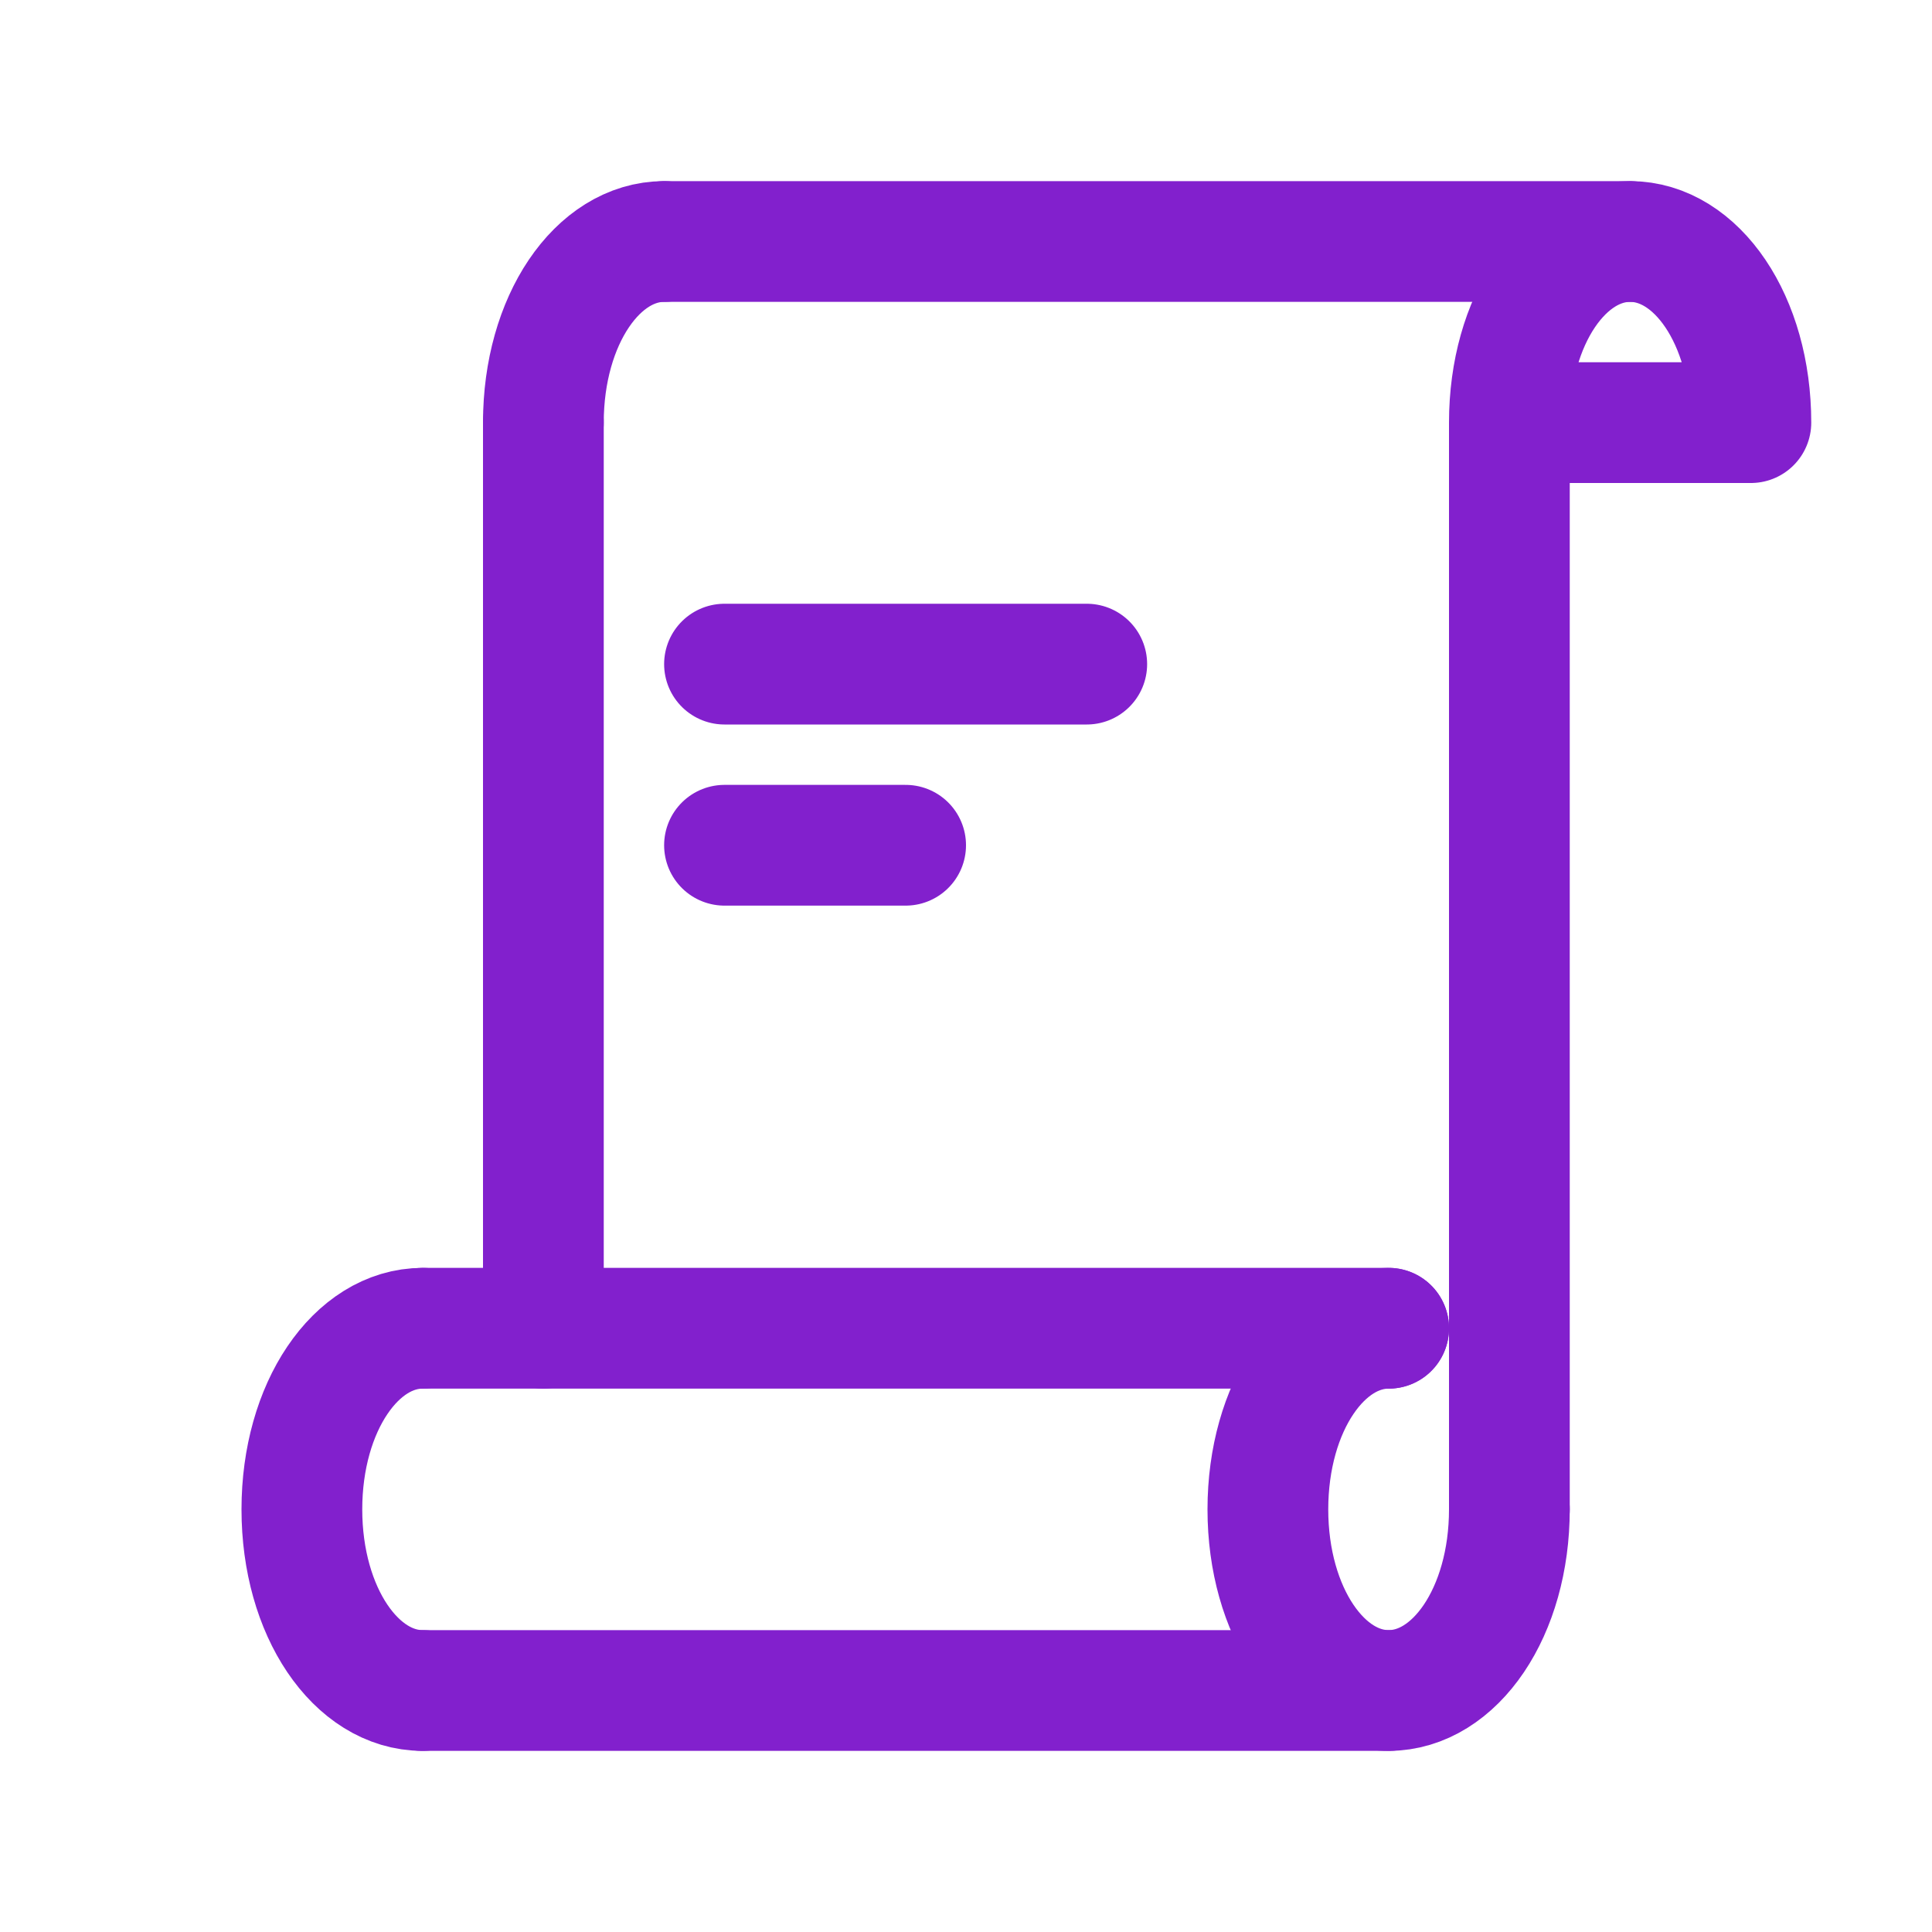 <?xml version="1.0" encoding="UTF-8"?> <svg xmlns="http://www.w3.org/2000/svg" width="32" height="32" viewBox="0 0 32 32" fill="none"><path d="M25 7C25 5.3 25.9 4 27 4C28.1 4 29 5.3 29 7H25ZM25 7V25" stroke="#8220CD" stroke-width="2" stroke-miterlimit="10" stroke-linecap="round" stroke-linejoin="round"></path><path d="M11 4C9.9 4 9 5.3 9 7" stroke="#8220CD" stroke-width="2" stroke-miterlimit="10" stroke-linecap="round" stroke-linejoin="round"></path><path d="M27 4H11" stroke="#8220CD" stroke-width="2" stroke-miterlimit="10" stroke-linecap="round" stroke-linejoin="round"></path><path d="M23 22C21.9 22 21 23.3 21 25C21 26.7 21.9 28 23 28C24.1 28 25 26.7 25 25" stroke="#8220CD" stroke-width="2" stroke-miterlimit="10" stroke-linecap="round" stroke-linejoin="round"></path><path d="M7 22C5.9 22 5 23.3 5 25C5 26.7 5.9 28 7 28" stroke="#8220CD" stroke-width="2" stroke-miterlimit="10" stroke-linecap="round" stroke-linejoin="round"></path><path d="M7 28H23" stroke="#8220CD" stroke-width="2" stroke-miterlimit="10" stroke-linecap="round" stroke-linejoin="round"></path><path d="M23 22H7" stroke="#8220CD" stroke-width="2" stroke-miterlimit="10" stroke-linecap="round" stroke-linejoin="round"></path><path d="M9 22V7" stroke="#8220CD" stroke-width="2" stroke-miterlimit="10" stroke-linecap="round" stroke-linejoin="round"></path><path d="M12 11H18" stroke="#8220CD" stroke-width="2" stroke-miterlimit="10" stroke-linecap="round" stroke-linejoin="round"></path><path d="M12 14H15" stroke="#8220CD" stroke-width="2" stroke-miterlimit="10" stroke-linecap="round" stroke-linejoin="round"></path></svg> 